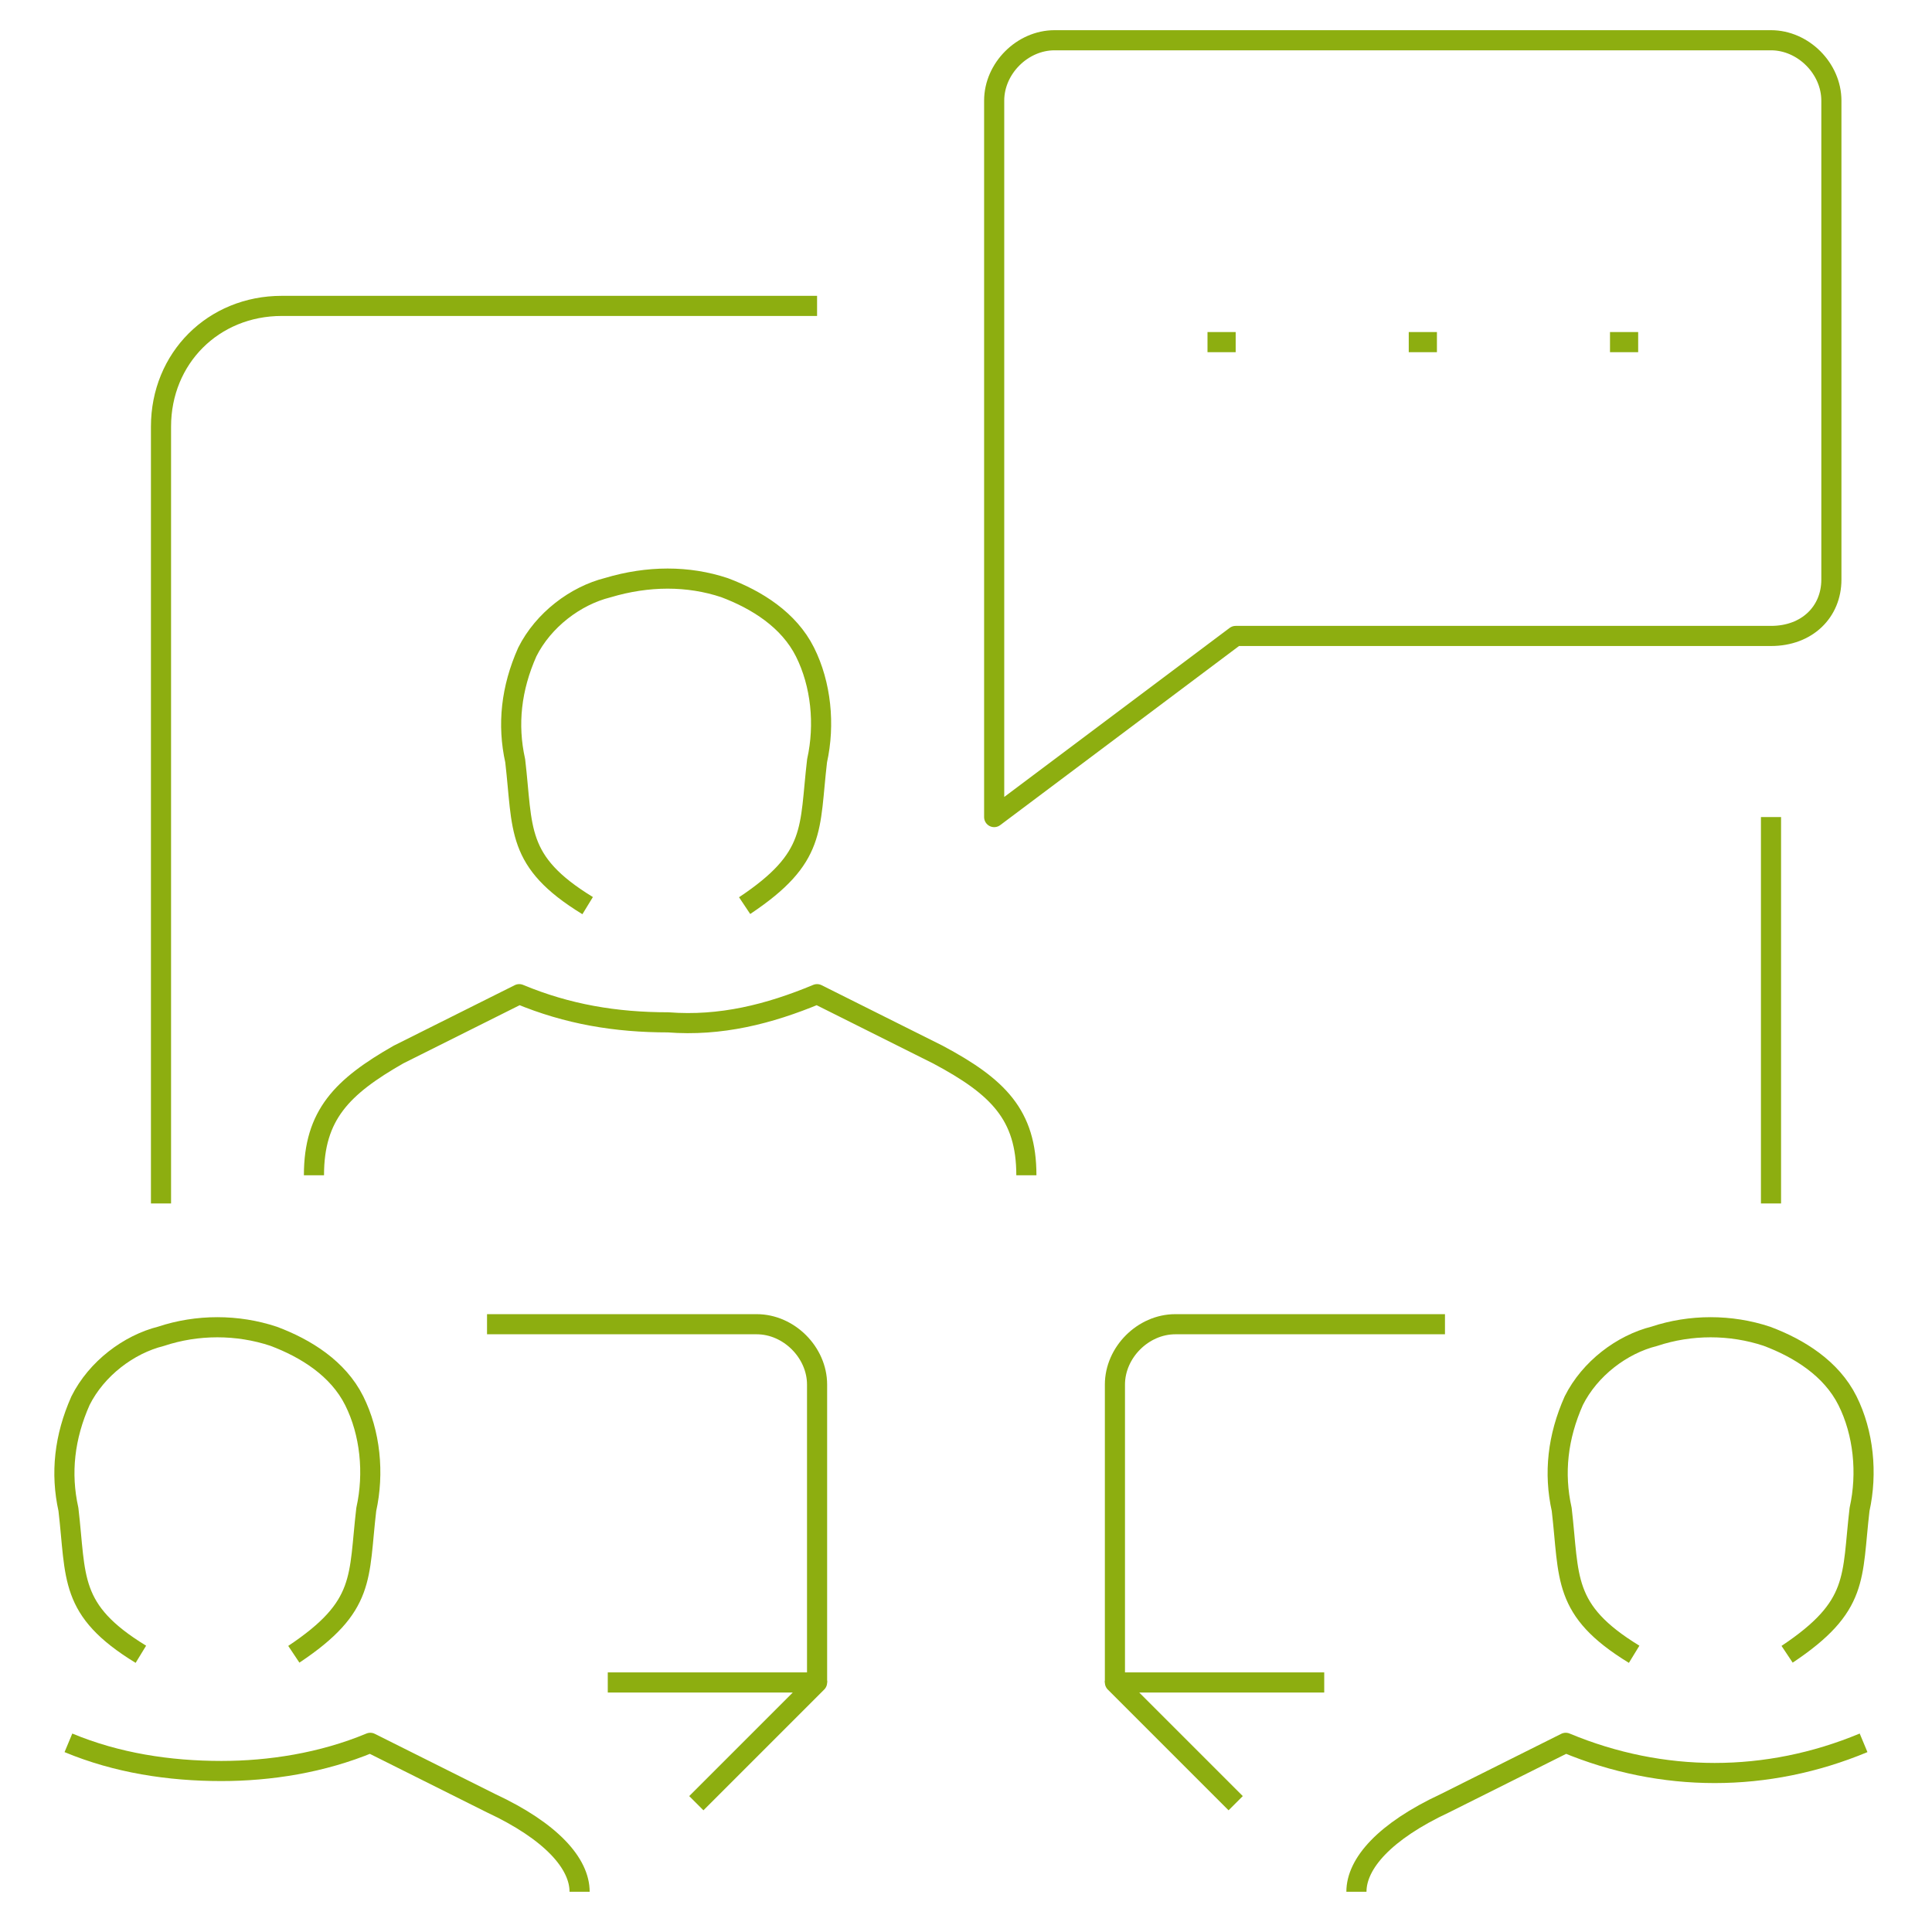<?xml version="1.0" encoding="utf-8"?>
<!-- Generator: Adobe Illustrator 24.0.2, SVG Export Plug-In . SVG Version: 6.00 Build 0)  -->
<svg version="1.1" id="Layer_1" xmlns="http://www.w3.org/2000/svg" xmlns:xlink="http://www.w3.org/1999/xlink" x="0px" y="0px"
	 viewBox="0 0 48 48" style="enable-background:new 0 0 48 48;" xml:space="preserve">
<style type="text/css">
	.st0{fill:none;stroke:#8DAE10;stroke-width:0.5;stroke-linejoin:round;}
</style>
<title>Asset 38</title>
<g id="Layer_2">
	<g id="Layer_1-2">
		<g id="groups-webinar">
			<g id="_Grupo_">
				<path class="st0" d="M14.4,47c0-0.7-0.7-1.5-2.2-2.2l-3-1.5C8,43.8,6.7,44,5.5,44c-1.3,0-2.6-0.2-3.8-0.7"/>
				<path class="st0" d="M7.3,41.1c1.8-1.2,1.6-1.9,1.8-3.6c0.2-0.9,0.1-1.9-0.3-2.7c-0.4-0.8-1.2-1.3-2-1.6c-0.9-0.3-1.9-0.3-2.8,0
					c-0.8,0.2-1.6,0.8-2,1.6c-0.4,0.9-0.5,1.8-0.3,2.7c0.2,1.7,0,2.5,1.8,3.6"/>
			</g>
			<polyline class="st0" points="17.3,44.8 20.3,41.8 15.1,41.8 			"/>
			<path class="st0" d="M20.3,41.8v-7.4c0-0.8-0.7-1.5-1.5-1.5h-6.7"/>
			<g id="_Grupo_2">
				<path class="st0" d="M44.4,41.1c1.8-1.2,1.6-1.9,1.8-3.6c0.2-0.9,0.1-1.9-0.3-2.7c-0.4-0.8-1.2-1.3-2-1.6
					c-0.9-0.3-1.9-0.3-2.8,0c-0.8,0.2-1.6,0.8-2,1.6c-0.4,0.9-0.5,1.8-0.3,2.7c0.2,1.7,0,2.5,1.8,3.6"/>
				<path class="st0" d="M46.3,43.3c-2.4,1-5,1-7.4,0l-3,1.5c-1.5,0.7-2.2,1.5-2.2,2.2"/>
			</g>
			<polyline class="st0" points="30.7,44.8 27.7,41.8 32.9,41.8 			"/>
			<path class="st0" d="M27.7,41.8v-7.4c0-0.8,0.7-1.5,1.5-1.5h6.7"/>
			<g id="_Grupo_3">
				<path class="st0" d="M44,15.8H30.7l-6,4.5V2.5c0-0.8,0.7-1.5,1.5-1.5l0,0H44c0.8,0,1.5,0.7,1.5,1.5v11.9
					C45.5,15.2,44.9,15.8,44,15.8L44,15.8z"/>
				<line class="st0" x1="30" y1="8.5" x2="30.7" y2="8.5"/>
				<line class="st0" x1="40" y1="8.5" x2="40.7" y2="8.5"/>
				<line class="st0" x1="35" y1="8.5" x2="35.7" y2="8.5"/>
			</g>
			<line class="st0" x1="44" y1="20.3" x2="44" y2="29.9"/>
			<path class="st0" d="M4,29.9V10.6c0-1.7,1.3-3,3-3h13.3"/>
			<g id="_Grupo_4">
				<path class="st0" d="M18.5,22.5c1.8-1.2,1.6-1.9,1.8-3.6c0.2-0.9,0.1-1.9-0.3-2.7c-0.4-0.8-1.2-1.3-2-1.6
					c-0.9-0.3-1.9-0.3-2.9,0c-0.8,0.2-1.6,0.8-2,1.6c-0.4,0.9-0.5,1.8-0.3,2.7c0.2,1.7,0,2.5,1.8,3.6"/>
				<path class="st0" d="M25.5,29.2c0-1.5-0.7-2.2-2.2-3l-3-1.5c-1.2,0.5-2.4,0.8-3.7,0.7c-1.3,0-2.5-0.2-3.7-0.7l-3,1.5
					c-1.4,0.8-2.1,1.5-2.1,3"/>
			</g>
		</g>
	</g>
</g>
</svg>

